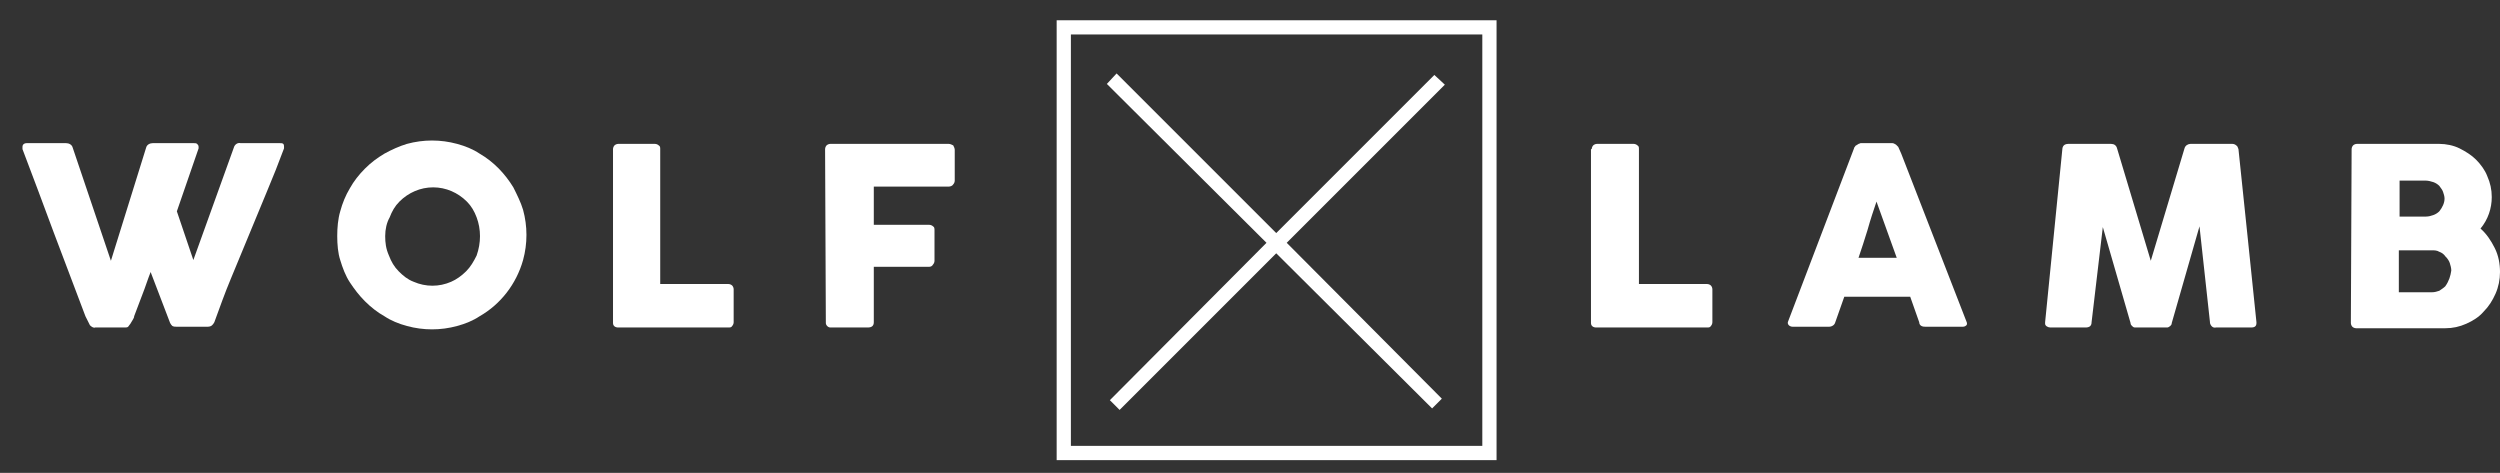 <?xml version="1.0" encoding="utf-8"?>
<!-- Generator: Adobe Illustrator 26.5.3, SVG Export Plug-In . SVG Version: 6.00 Build 0)  -->
<svg version="1.1" id="Vector" xmlns="http://www.w3.org/2000/svg" xmlns:xlink="http://www.w3.org/1999/xlink" x="0px" y="0px"
	 viewBox="0 0 333.6 63.1" style="enable-background:new 0 0 333.6 63.1;" xml:space="preserve">
<rect x="0" y="0" width="333.6" height="63.1" fill="#333333" stroke="none"/>
<style type="text/css">
	.st0{fill:#FFFFFF;}
</style>
<path class="st0" d="M197.8,4.6v54.9h-54.9V4.6H197.8 M199.7,2.7H141v58.7h58.7V2.7z"/>
<polygon class="st0" points="192.8,11.3 191.4,10 170.3,31.1 149,9.8 147.7,11.2 169,32.4 148.1,53.4 149.4,54.7 170.3,33.8 
	191.1,54.5 192.4,53.2 171.7,32.4 "/>
<path class="st0" d="M12,43.4c-0.1-0.2-0.2-0.4-0.3-0.6c-0.1-0.2-0.2-0.4-0.3-0.6c-1.4-3.7-2.8-7.4-4.2-11.1
	C5.8,27.3,4.4,23.6,3,19.9c0-0.1,0-0.1,0-0.2v-0.1c0-0.3,0.2-0.5,0.6-0.5h5.2c0.4,0,0.8,0.2,0.9,0.6l5.1,15.1l4.7-15.1
	c0.1-0.4,0.5-0.6,0.9-0.6h5.4c0.2,0,0.4,0,0.5,0.1s0.2,0.2,0.2,0.4c0,0.1,0,0.1,0,0.2l0,0l-2.9,8.4l2.2,6.5l5.4-15
	c0.1-0.4,0.5-0.7,0.9-0.6h5.2c0.2,0,0.4,0,0.5,0.1s0.1,0.3,0.1,0.4s0,0.1,0,0.2l0,0c-0.7,1.9-1.5,3.9-2.3,5.8
	c-0.8,1.9-1.6,3.9-2.4,5.8c-0.8,1.9-1.6,3.9-2.4,5.8c-0.8,1.9-1.5,3.9-2.2,5.8c-0.1,0.2-0.2,0.3-0.3,0.4c-0.1,0.1-0.3,0.2-0.6,0.2
	h-4.1c-0.2,0-0.4,0-0.6-0.1c-0.1-0.1-0.2-0.2-0.3-0.4l-2.6-6.8c-0.4,1-0.7,2-1.1,3s-0.7,1.9-1.1,2.9c0,0.2-0.1,0.3-0.2,0.5
	s-0.2,0.3-0.3,0.5c-0.1,0.1-0.2,0.3-0.3,0.4c-0.1,0.1-0.3,0.1-0.4,0.1h-4C12.5,43.8,12.2,43.6,12,43.4z"/>
<path class="st0" d="M45,31.5c0-1.1,0.1-2.3,0.4-3.3c0.3-1.1,0.7-2.1,1.3-3.1c0.5-0.9,1.2-1.8,2-2.6c0.8-0.8,1.6-1.4,2.6-2
	c0.9-0.5,2-1,3-1.3c2.2-0.6,4.5-0.6,6.7,0c1.1,0.3,2.1,0.7,3,1.3c1.9,1.1,3.4,2.7,4.5,4.5c0.5,1,1,2,1.3,3c0.6,2.2,0.6,4.5,0,6.7
	c-0.9,3.2-3,5.9-5.8,7.5c-0.9,0.6-1.9,1-3,1.3c-2.2,0.6-4.5,0.6-6.7,0c-1.1-0.3-2.1-0.7-3-1.3c-0.9-0.5-1.8-1.2-2.6-2
	s-1.4-1.6-2-2.5s-1-2-1.3-3C45.1,33.8,45,32.6,45,31.5z M51.4,31.5c0,0.9,0.1,1.7,0.5,2.6c0.3,0.8,0.7,1.5,1.3,2.1s1.2,1.1,2,1.4
	c1.6,0.7,3.4,0.7,5,0c0.7-0.3,1.4-0.8,2-1.4c0.6-0.6,1-1.3,1.4-2.1c0.6-1.7,0.6-3.5,0-5.1c-0.3-0.8-0.7-1.5-1.3-2.1
	c-1.2-1.2-2.8-1.9-4.5-1.9s-3.3,0.7-4.5,1.9c-0.6,0.6-1,1.3-1.3,2.1C51.6,29.7,51.4,30.6,51.4,31.5L51.4,31.5z"/>
<path class="st0" d="M81.8,19.9c0-0.2,0.1-0.4,0.2-0.5s0.3-0.2,0.5-0.2h4.9c0.2,0,0.4,0.1,0.5,0.2c0.2,0.1,0.2,0.3,0.2,0.5v18h9.1
	c0.2,0,0.4,0.1,0.5,0.2c0.1,0.1,0.2,0.3,0.2,0.5V43c0,0.2-0.1,0.4-0.2,0.5c-0.1,0.2-0.3,0.2-0.5,0.2H82.5c-0.4,0-0.7-0.2-0.7-0.6
	c0-0.1,0-0.1,0-0.2V19.9z"/>
<path class="st0" d="M110.1,19.9c0-0.2,0.1-0.4,0.2-0.5s0.3-0.2,0.5-0.2h15.8c0.2,0,0.4,0.1,0.6,0.2c0.1,0.2,0.2,0.4,0.2,0.6v4.1
	c0,0.2-0.1,0.4-0.2,0.5c-0.1,0.2-0.4,0.3-0.6,0.3h-10V30h7.4c0.2,0,0.4,0.1,0.5,0.2c0.2,0.1,0.2,0.3,0.2,0.6v4
	c0,0.2-0.1,0.4-0.2,0.5c-0.1,0.2-0.3,0.3-0.5,0.3h-7.4V43c0,0.5-0.3,0.7-0.8,0.7h-5c-0.3,0-0.6-0.3-0.6-0.6l0,0L110.1,19.9z"/>
<path class="st0" d="M212.4,19.9c0-0.2,0.1-0.4,0.2-0.5c0.1-0.1,0.3-0.2,0.5-0.2h4.9c0.2,0,0.4,0.1,0.5,0.2c0.2,0.1,0.2,0.3,0.2,0.5
	v18h9.1c0.2,0,0.4,0.1,0.5,0.2c0.1,0.1,0.2,0.3,0.2,0.5V43c0,0.2-0.1,0.4-0.2,0.5c-0.1,0.2-0.3,0.2-0.5,0.2H213
	c-0.4,0-0.7-0.2-0.7-0.6c0-0.1,0-0.1,0-0.2v-23H212.4z"/>
<path class="st0" d="M247.4,19.8c0-0.1,0.1-0.2,0.1-0.2c0.1-0.1,0.1-0.2,0.2-0.2c0.1-0.1,0.2-0.1,0.3-0.2c0.1,0,0.2-0.1,0.3-0.1h4.2
	c0.2,0,0.3,0.1,0.5,0.2c0.1,0.1,0.2,0.2,0.3,0.3l0.4,0.9l8.7,22.4c0.1,0.2,0.1,0.4,0,0.5c-0.2,0.2-0.4,0.2-0.6,0.2H257
	c-0.2,0-0.4,0-0.6-0.1s-0.3-0.3-0.3-0.5c-0.2-0.6-0.4-1.1-0.6-1.7c-0.2-0.6-0.4-1.1-0.6-1.7h-8.8l-0.6,1.7c-0.2,0.6-0.4,1.1-0.6,1.7
	c-0.1,0.4-0.5,0.6-0.8,0.6h-4.9c-0.2,0-0.4-0.1-0.5-0.2c-0.1-0.1-0.2-0.3-0.1-0.5L247.4,19.8z M250.4,26.9c-0.2,0.6-0.4,1.2-0.6,1.8
	c-0.2,0.6-0.4,1.3-0.6,2l-0.6,1.9c-0.2,0.6-0.4,1.2-0.6,1.8h5.1L250.4,26.9z"/>
<path class="st0" d="M275.2,19.9c0-0.2,0.1-0.4,0.2-0.5s0.3-0.2,0.6-0.2h5.7c0.4,0,0.7,0.2,0.8,0.6l4.5,15l4.5-15
	c0.1-0.4,0.5-0.6,0.8-0.6h5.6c0.2,0,0.4,0.1,0.5,0.2c0.2,0.1,0.2,0.3,0.3,0.5c0.4,3.9,0.8,7.7,1.2,11.5c0.4,3.8,0.8,7.7,1.2,11.6
	v0.1c0,0.4-0.2,0.6-0.7,0.6h-4.7c-0.4,0.1-0.7-0.2-0.8-0.6V43l-1.4-12.8l-3.7,12.9c0,0.2-0.1,0.3-0.2,0.4c-0.1,0.1-0.3,0.2-0.4,0.2
	h-4.3c-0.2,0-0.3-0.1-0.4-0.2c-0.1-0.1-0.2-0.2-0.2-0.4l-3.7-12.8L279.1,43c0,0.5-0.3,0.7-0.8,0.7h-4.7c-0.3,0-0.7-0.2-0.7-0.5
	c0-0.1,0-0.1,0-0.2L275.2,19.9z"/>
<path class="st0" d="M313.8,19.9c0-0.2,0.1-0.4,0.2-0.5s0.3-0.2,0.5-0.2h11c0.9,0,1.9,0.2,2.7,0.6c0.8,0.4,1.6,0.9,2.2,1.5
	s1.2,1.4,1.5,2.2c0.4,0.9,0.6,1.8,0.6,2.8c0,1.5-0.5,3-1.5,4.2c0.8,0.7,1.4,1.6,1.9,2.6s0.7,2.1,0.7,3.2c0,1-0.2,2-0.6,2.9
	s-0.9,1.7-1.6,2.4c-0.6,0.7-1.4,1.2-2.3,1.6c-0.9,0.4-1.8,0.6-2.8,0.6h-11.9c-0.2,0-0.4-0.1-0.5-0.2c-0.1-0.1-0.2-0.3-0.2-0.5
	L313.8,19.9z M326.2,26.5c0-0.3-0.1-0.6-0.2-0.9s-0.3-0.5-0.5-0.8c-0.2-0.2-0.5-0.4-0.8-0.5s-0.7-0.2-1-0.2h-3.5v4.8h3.5
	c0.4,0,0.7-0.1,1-0.2s0.6-0.3,0.8-0.5C325.9,27.7,326.2,27.1,326.2,26.5L326.2,26.5z M327.1,36.1c0-0.3-0.1-0.7-0.2-1
	s-0.3-0.6-0.6-0.9c-0.2-0.3-0.5-0.5-0.8-0.6c-0.3-0.2-0.7-0.2-1-0.2h-4.4V39h4.4c0.4,0,0.7-0.1,1-0.2c0.3-0.2,0.6-0.4,0.8-0.6
	C326.8,37.5,327,36.8,327.1,36.1L327.1,36.1z"/>
</svg>
